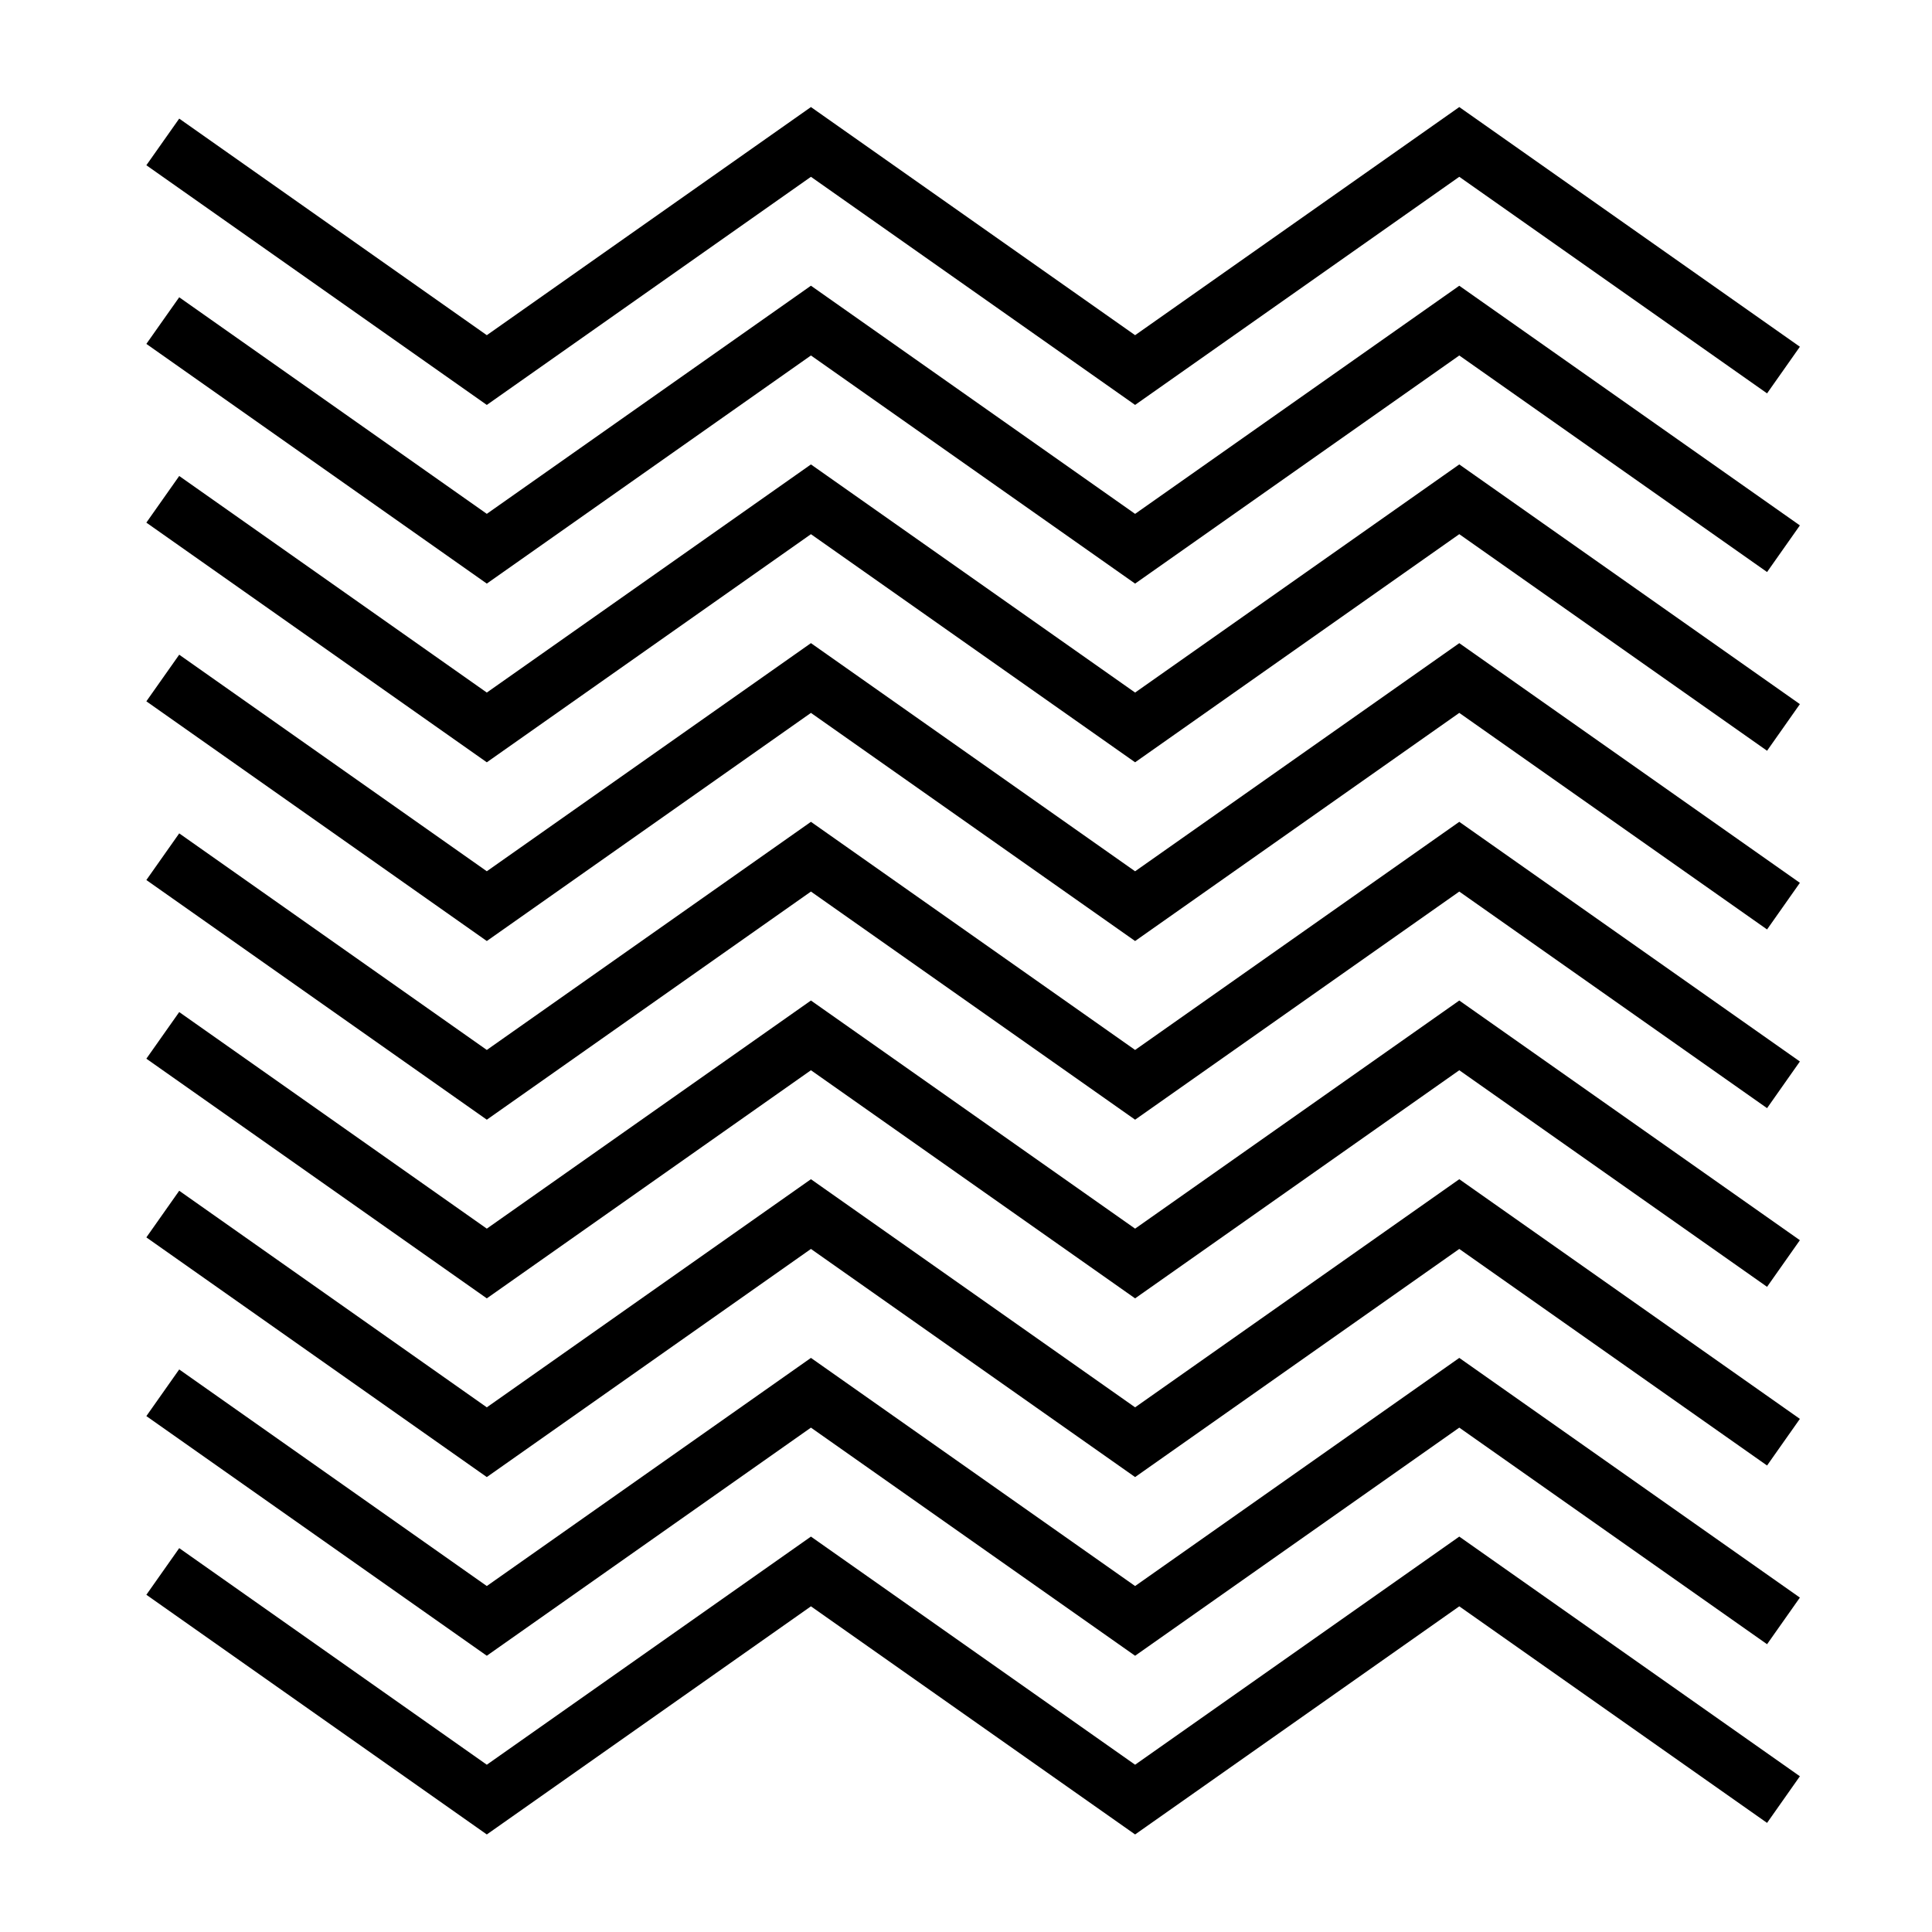 <?xml version="1.0" encoding="UTF-8"?>
<!-- Uploaded to: ICON Repo, www.svgrepo.com, Generator: ICON Repo Mixer Tools -->
<svg fill="#000000" width="800px" height="800px" version="1.1" viewBox="144 144 512 512" xmlns="http://www.w3.org/2000/svg">
 <g>
  <path d="m273.01 251.31-90.223-63.52 8.707-12.359 81.516 57.395 85.898-60.457 85.906 60.457 85.91-60.457 90.262 63.52-8.695 12.359-81.566-57.398-85.91 60.457-85.906-60.453z"/>
  <path d="m273.01 298.66-90.223-63.523 8.707-12.355 81.516 57.391 85.898-60.457 85.906 60.465 85.91-60.457 90.262 63.516-8.695 12.355-81.566-57.391-85.91 60.457-85.906-60.457z"/>
  <path d="m273.01 346.02-90.223-63.52 8.707-12.359 81.516 57.395 85.898-60.457 85.906 60.457 85.91-60.457 90.262 63.52-8.695 12.359-81.566-57.398-85.91 60.457-85.906-60.453z"/>
  <path d="m273.01 393.38-90.223-63.523 8.707-12.355 81.516 57.391 85.898-60.457 85.906 60.465 85.91-60.457 90.262 63.516-8.695 12.355-81.566-57.391-85.91 60.457-85.906-60.457z"/>
  <path d="m273.01 440.73-90.223-63.516 8.707-12.363 81.516 57.398 85.898-60.457 85.906 60.457 85.91-60.457 90.262 63.516-8.695 12.363-81.566-57.398-85.91 60.457-85.906-60.457z"/>
  <path d="m273.01 488.08-90.223-63.516 8.707-12.355 81.516 57.395 85.898-60.457 85.906 60.457 85.91-60.457 90.262 63.52-8.695 12.355-81.566-57.398-85.91 60.457-85.906-60.457z"/>
  <path d="m273.01 535.44-90.223-63.52 8.707-12.359 81.516 57.398 85.898-60.457 85.906 60.457 85.91-60.457 90.262 63.516-8.695 12.359-81.566-57.395-85.91 60.457-85.906-60.457z"/>
  <path d="m273.01 582.79-90.223-63.512 8.707-12.359 81.516 57.395 85.898-60.457 85.906 60.457 85.91-60.457 90.262 63.52-8.695 12.359-81.566-57.402-85.91 60.457-85.906-60.457z"/>
  <path d="m273.01 630.15-90.223-63.52 8.707-12.359 81.516 57.398 85.898-60.457 85.906 60.457 85.91-60.457 90.262 63.516-8.695 12.359-81.566-57.395-85.91 60.457-85.906-60.457z"/>
 </g>
</svg>